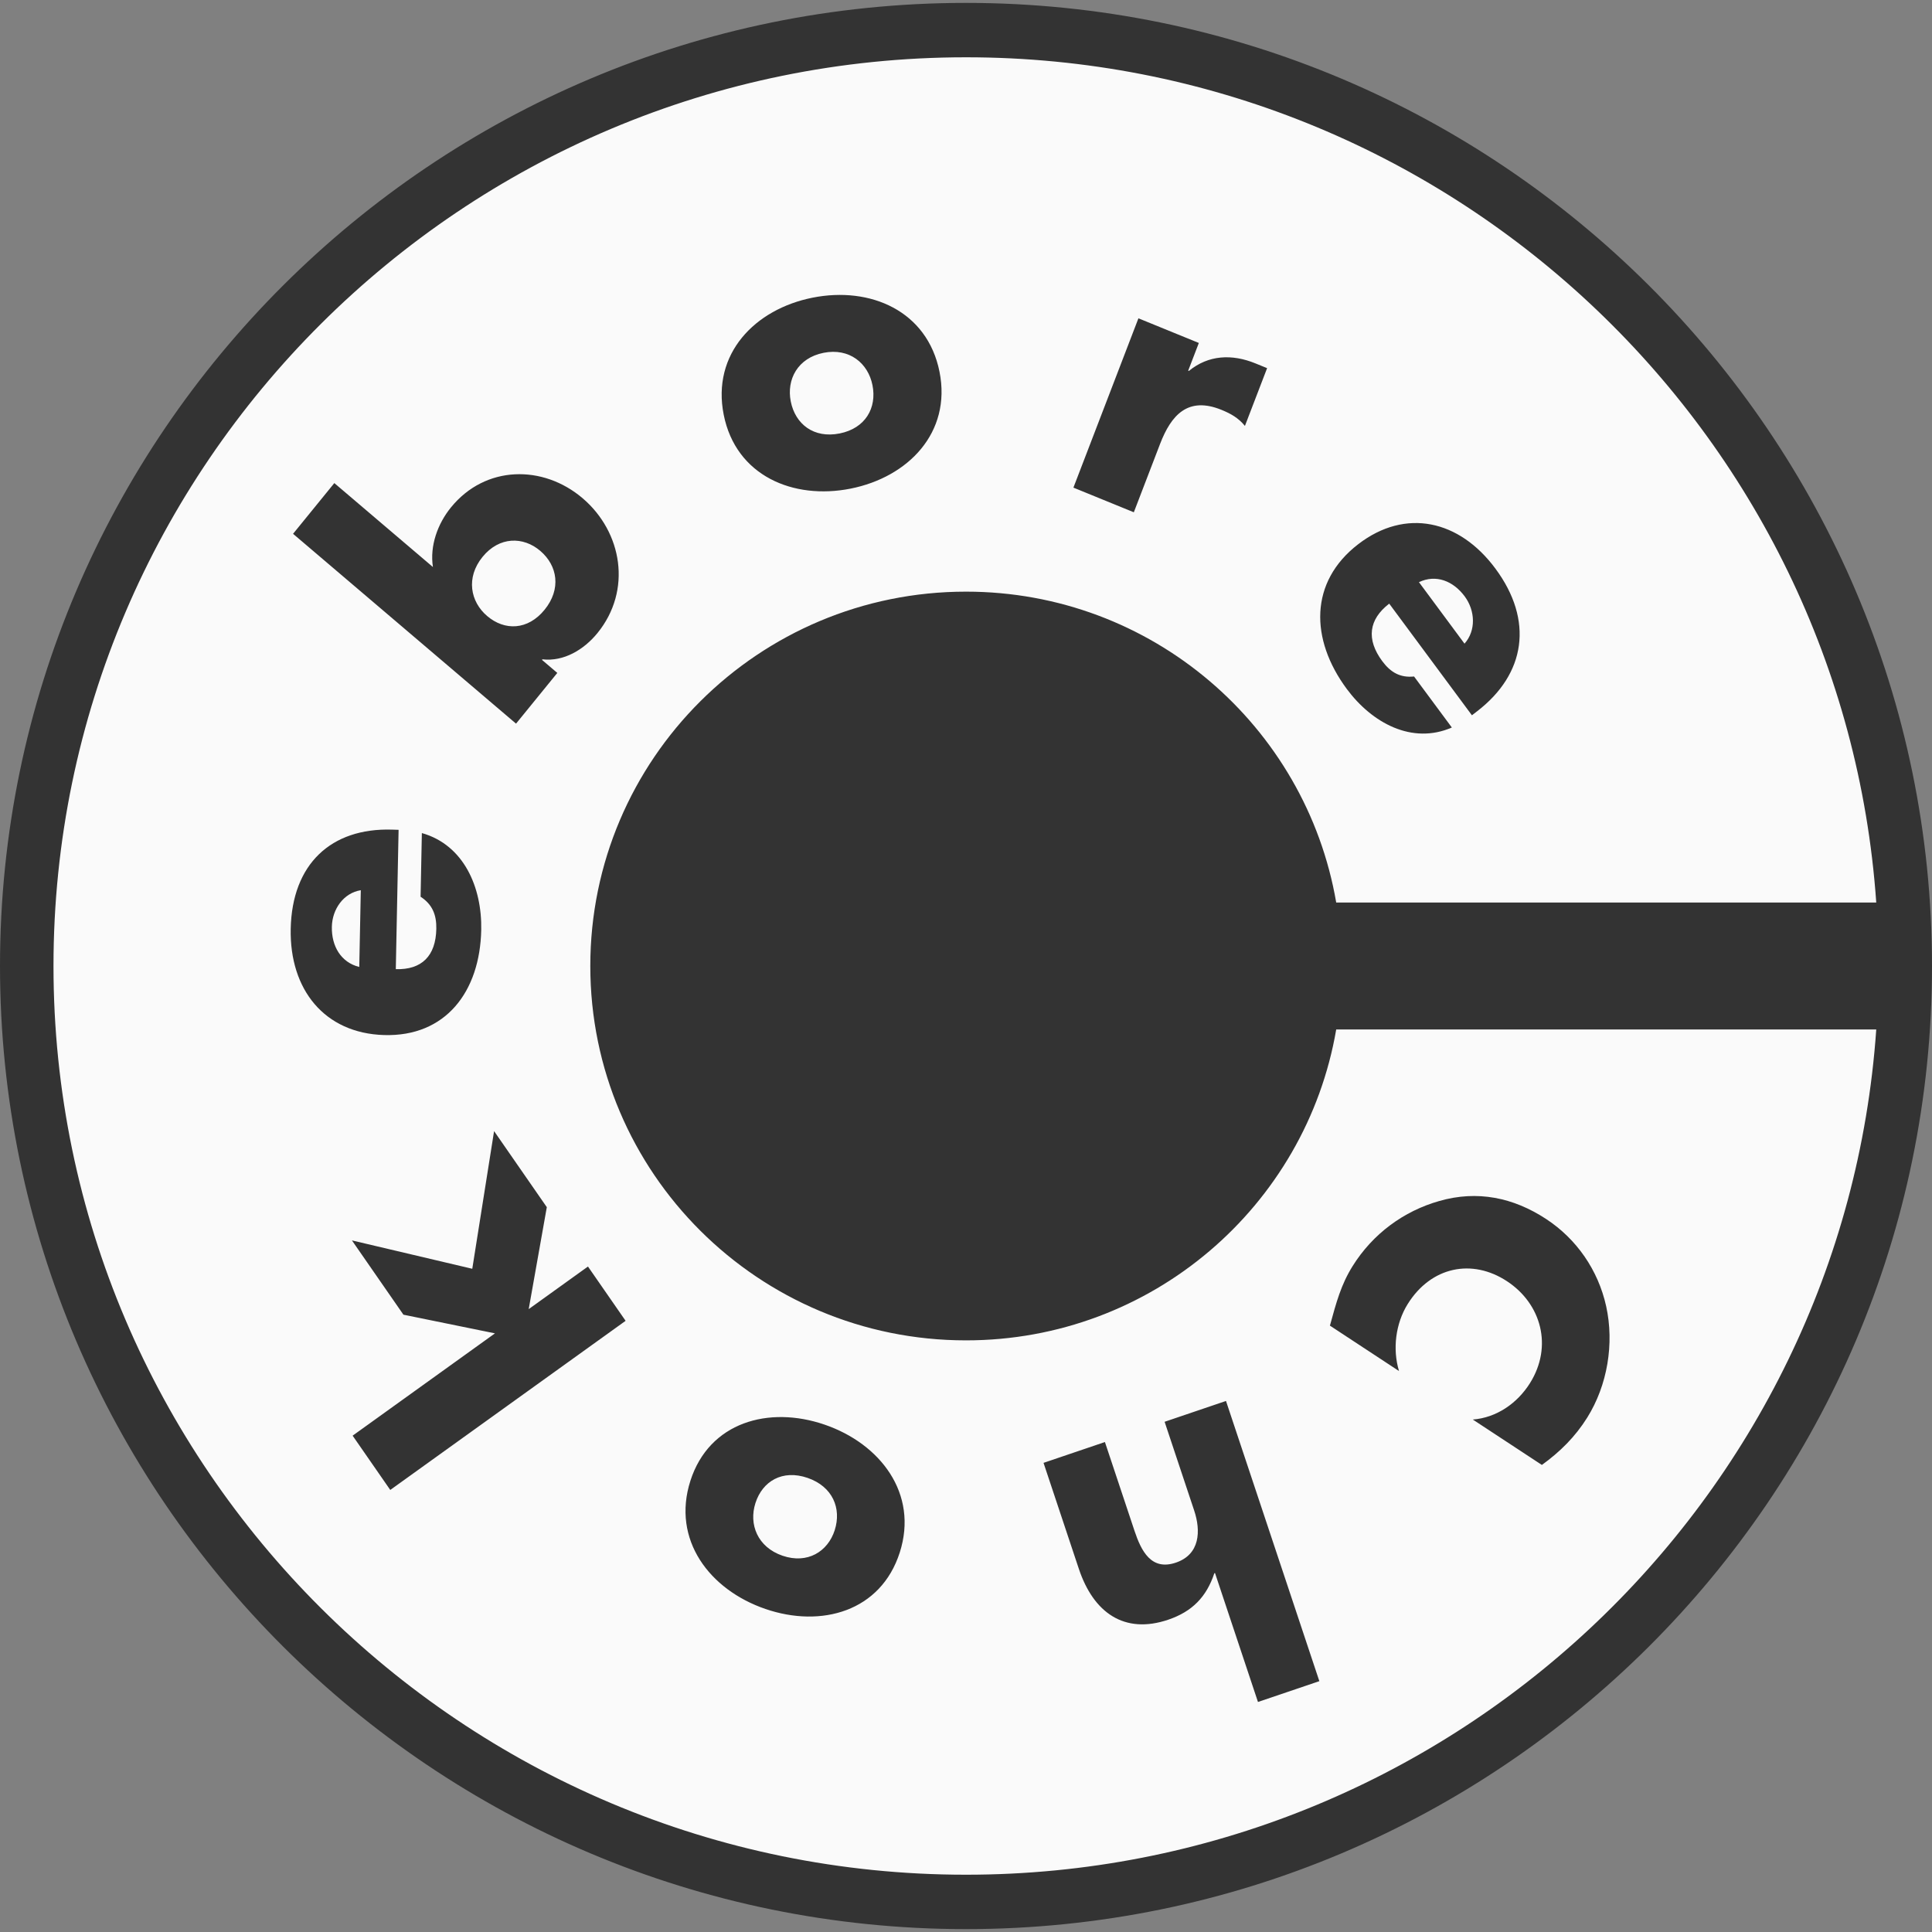 <svg version="1.1" viewBox="0 0 666 666" xmlns="http://www.w3.org/2000/svg">
  <rect x="0" y="0" width="666" height="666" fill="#808080" stroke="none"/>
  <g fill="none" fill-rule="evenodd">
    <ellipse fill="#fafafa" cx="333" cy="333" rx="315" ry="315"></ellipse>
    <path fill="#333" fill-rule="nonzero" d="M333 .999C149.384.999 0 149.935 0 333.002c0 183.067 149.384 332.002 333 332.002s333-148.935 333-332.002S516.616.999 333 .999zm0 645.254c-173.449 0-314.561-140.523-314.561-313.251C18.439 160.274 159.551 19.749 333 19.749c166.064 0 302.466 128.818 313.783 291.376H460.62C450.187 250.28 397.037 203.953 333 203.953c-71.526 0-129.51 57.779-129.51 129.049 0 71.27 57.984 129.049 129.51 129.049 64.037 0 117.187-46.326 127.62-107.173h186.163C635.466 517.436 499.064 646.253 333 646.253z"></path>
    <path fill="#333" d="M507.702 489.344c8.105-.617 15.324-5.531 19.734-12.587 7.9-12.64 3.909-27.3-7.948-35.093-12.059-7.925-26.173-5.017-34.204 7.833-4.213 6.74-5.286 15.547-3.019 23.13l-23.815-15.654c2.253-8.178 3.828-14.127 7.843-20.552 6.912-11.06 17.549-18.928 29.88-22.416 13.063-3.746 25.497-1.222 36.846 6.238 10.438 6.86 17.903 17.562 20.663 30.075 2.829 12.858.447 27.19-6.532 38.356-4.147 6.636-9.384 11.812-15.635 16.323l-23.813-15.653zM433.648 586.705l-14.812-44.452-.232.078c-2.711 8.174-7.633 13.211-15.887 16.013-15.113 5.126-25.772-2.396-30.813-17.525l-12.175-36.542 21.16-7.178 10.197 30.606c2.326 6.982 5.776 13.842 14.263 10.964 8.371-2.84 8.64-10.962 6.314-17.945l-10.197-30.606 21.158-7.179 32.182 96.589-21.158 7.177zM237.999 510.442c6.489-20.212 26.996-25.949 46.262-19.341 19.15 6.565 32.426 23.754 25.9 44.085-6.528 20.329-27.034 26.065-46.301 19.458-19.267-6.605-32.389-23.873-25.861-44.202zm49.741 17.056c2.425-7.55-.731-15.08-9.372-18.044-8.64-2.963-15.526 1.124-17.95 8.676-2.35 7.317.694 15.198 9.335 18.16 8.641 2.962 15.637-1.474 17.987-8.792zM170.624 459.638l-31.555-6.438-17.75-25.604 41.485 9.778 7.516-47.458 18.177 26.22-6.241 35.144 20.427-14.68 12.975 18.714-81.125 58.303-12.974-18.715zM137.401 286.056l-.959 48.032c8.88.268 13.778-4.478 13.966-13.886.097-4.891-1.393-8.45-5.423-11.08l.438-21.948c14.448 4.073 20.76 18.695 20.467 33.368-.426 21.32-12.265 36.902-33.505 36.262-20.522-.616-32.589-15.66-32.171-36.606.447-22.324 13.906-34.843 34.906-34.211l2.281.069zm-13.025 20.814c-5.902.953-9.855 6.48-9.978 12.626-.133 6.646 3.117 12.265 9.449 13.837l.529-26.463zM101.025 184.014l14.225-17.484 33.986 28.936c-1.119-7.295 1.612-14.89 6.223-20.557 11.88-14.603 31.756-14.756 45.37-3.167 13.706 11.668 17.09 31.786 5.131 46.485-4.689 5.763-11.665 9.907-18.967 9.055l-.157.193 5.279 4.493-14.225 17.486-76.865-65.44zm66.913 28.348c6.019 5.126 14.01 4.936 19.794-2.173 5.783-7.109 4.514-15.183-1.506-20.307-5.833-4.967-14.103-5.016-19.887 2.095-5.783 7.108-4.235 15.417 1.599 20.385zM323.873 128.18c4.171 20.938-10.79 36.303-30.651 40.257-19.742 3.931-39.546-4.388-43.741-25.445-4.195-21.059 10.766-36.426 30.628-40.379 19.861-3.955 39.569 4.508 43.764 25.566zm-51.28 10.209c1.558 7.822 7.933 12.808 16.841 11.035 8.908-1.773 12.885-8.821 11.326-16.645-1.51-7.58-7.957-12.927-16.864-11.155-8.908 1.776-12.814 9.184-11.303 16.765zM409.593 127.783l.229.094c6.757-5.534 14.846-5.917 22.97-2.602l4.005 1.633-7.646 19.912c-2.249-2.76-4.863-4.223-8.067-5.53-11.557-4.716-17.344 1.74-21.188 11.753l-9.042 23.55-20.825-8.498 22.41-58.367 20.824 8.498-3.67 9.557zM507.4 246.572l-28.509-38.484c-7.066 5.432-7.982 12.287-2.399 19.824 2.903 3.918 6.228 5.778 10.963 5.29l13.027 17.586c-13.713 5.969-27.524-1.549-36.233-13.305-12.654-17.082-12.941-36.891 3.958-49.886 16.328-12.555 34.871-8.36 47.301 8.42 13.25 17.885 10.414 36.31-6.296 49.159l-1.812 1.396zm-2.554-24.69c4.009-4.502 3.715-11.372.068-16.296-3.946-5.324-9.894-7.691-15.774-4.905l15.706 21.202z"></path>
  </g>
</svg>
